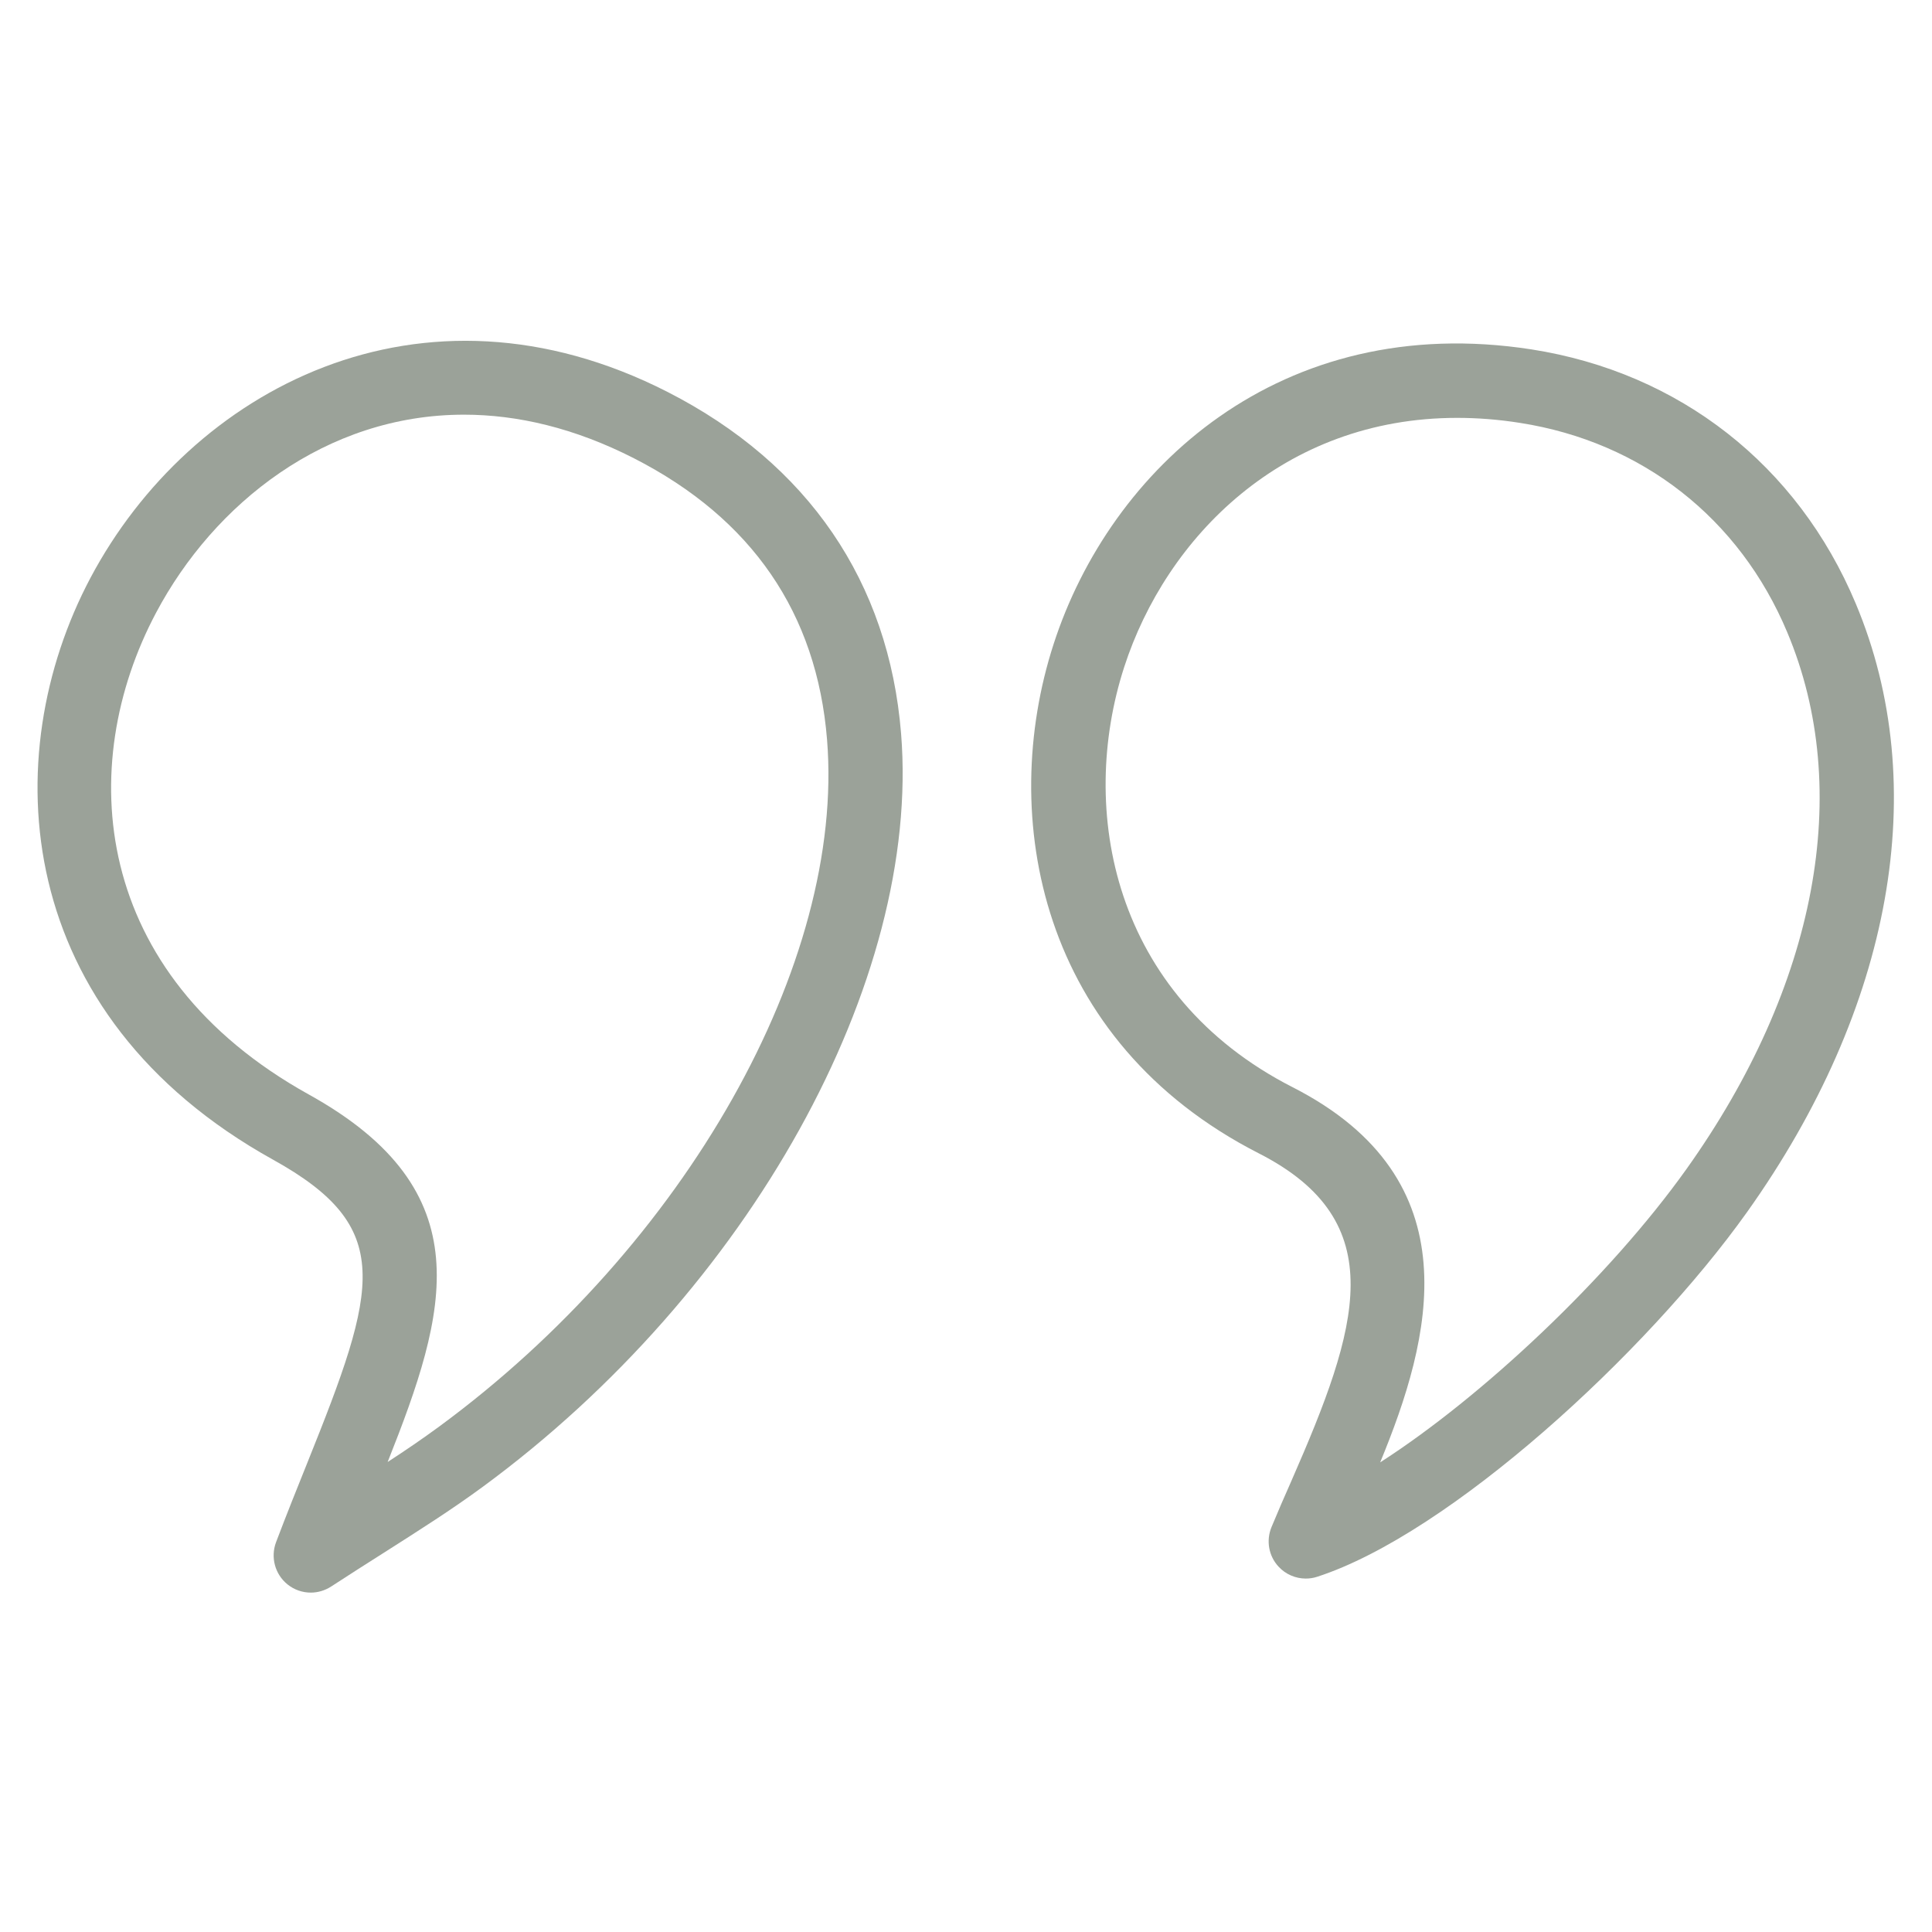 <svg xmlns="http://www.w3.org/2000/svg" xmlns:xlink="http://www.w3.org/1999/xlink" width="500" viewBox="0 0 375 375" height="500" preserveAspectRatio="xMidYMid meet"><defs><clipPath id="0cd76b4aa3"><path d="M 200.043 66.148 L 367.605 66.148 L 367.605 307 L 200.043 307 Z M 200.043 66.148 " clip-rule="nonzero"></path></clipPath><clipPath id="29f622e50a"><path d="M 7.281 66.148 L 175.949 66.148 L 175.949 309.125 L 7.281 309.125 Z M 7.281 66.148 " clip-rule="nonzero"></path></clipPath></defs><g clip-path="url(#0cd76b4aa3)"><path fill="#9ba299" d="M 282.824 81.109 C 249.102 81.109 226.359 104.27 218.195 129.508 C 209.242 157.207 215.887 193.152 250.875 211.016 C 286.145 228.992 277.758 259.922 267.891 283.844 C 287.652 271.156 312.297 248.023 327.34 226.918 C 352.664 191.375 359.797 153.398 346.902 122.723 C 337.629 100.59 318.711 85.785 295.027 82.082 C 290.816 81.414 286.75 81.109 282.824 81.109 Z M 253.449 306.398 C 251.48 306.398 249.535 305.582 248.16 304.074 C 246.246 302.02 245.723 299.027 246.793 296.422 C 247.992 293.512 249.312 290.488 250.68 287.395 C 263.723 257.637 270.344 237.125 244.344 223.871 C 201.766 202.148 193.648 158.59 204.488 125.066 C 215.465 91.047 248.535 60.273 297.25 67.816 C 325.988 72.309 348.93 90.289 360.188 117.125 C 375.055 152.523 367.359 195.594 339.082 235.297 C 319.52 262.738 281.344 297.715 255.676 306.047 C 254.941 306.289 254.199 306.398 253.449 306.398 " fill-opacity="1" fill-rule="nonzero"></path></g><g clip-path="url(#29f622e50a)"><path fill="#9ba299" d="M 90.059 80.488 C 63.234 80.488 41.531 97.754 30.301 118.918 C 14.562 148.551 17.637 188.969 59.969 212.457 C 93.773 231.207 86.84 254.578 75.242 283.773 C 78.707 281.52 82.023 279.262 85.258 276.883 C 133.074 241.734 164.023 186.91 160.531 143.574 C 158.547 119.031 145.953 100.664 123.066 88.961 C 111.508 83.055 100.402 80.488 90.059 80.488 Z M 60.32 309.125 C 58.719 309.125 57.113 308.586 55.805 307.531 C 53.371 305.57 52.484 302.27 53.578 299.348 C 55.637 293.91 57.688 288.809 59.633 283.973 C 73.426 249.684 76.648 238.211 52.992 225.09 C 2.363 196.988 -0.855 146.844 17.574 112.133 C 36.945 75.664 81.656 51.598 129.625 76.102 C 156.855 90.027 172.523 112.953 174.902 142.402 C 178.773 190.48 145.418 250.559 93.789 288.527 C 87.742 292.984 81.375 297.012 74.426 301.438 C 71.188 303.496 67.797 305.641 64.262 307.953 C 63.051 308.727 61.688 309.125 60.32 309.125 " fill-opacity="1" fill-rule="nonzero"></path></g></svg>